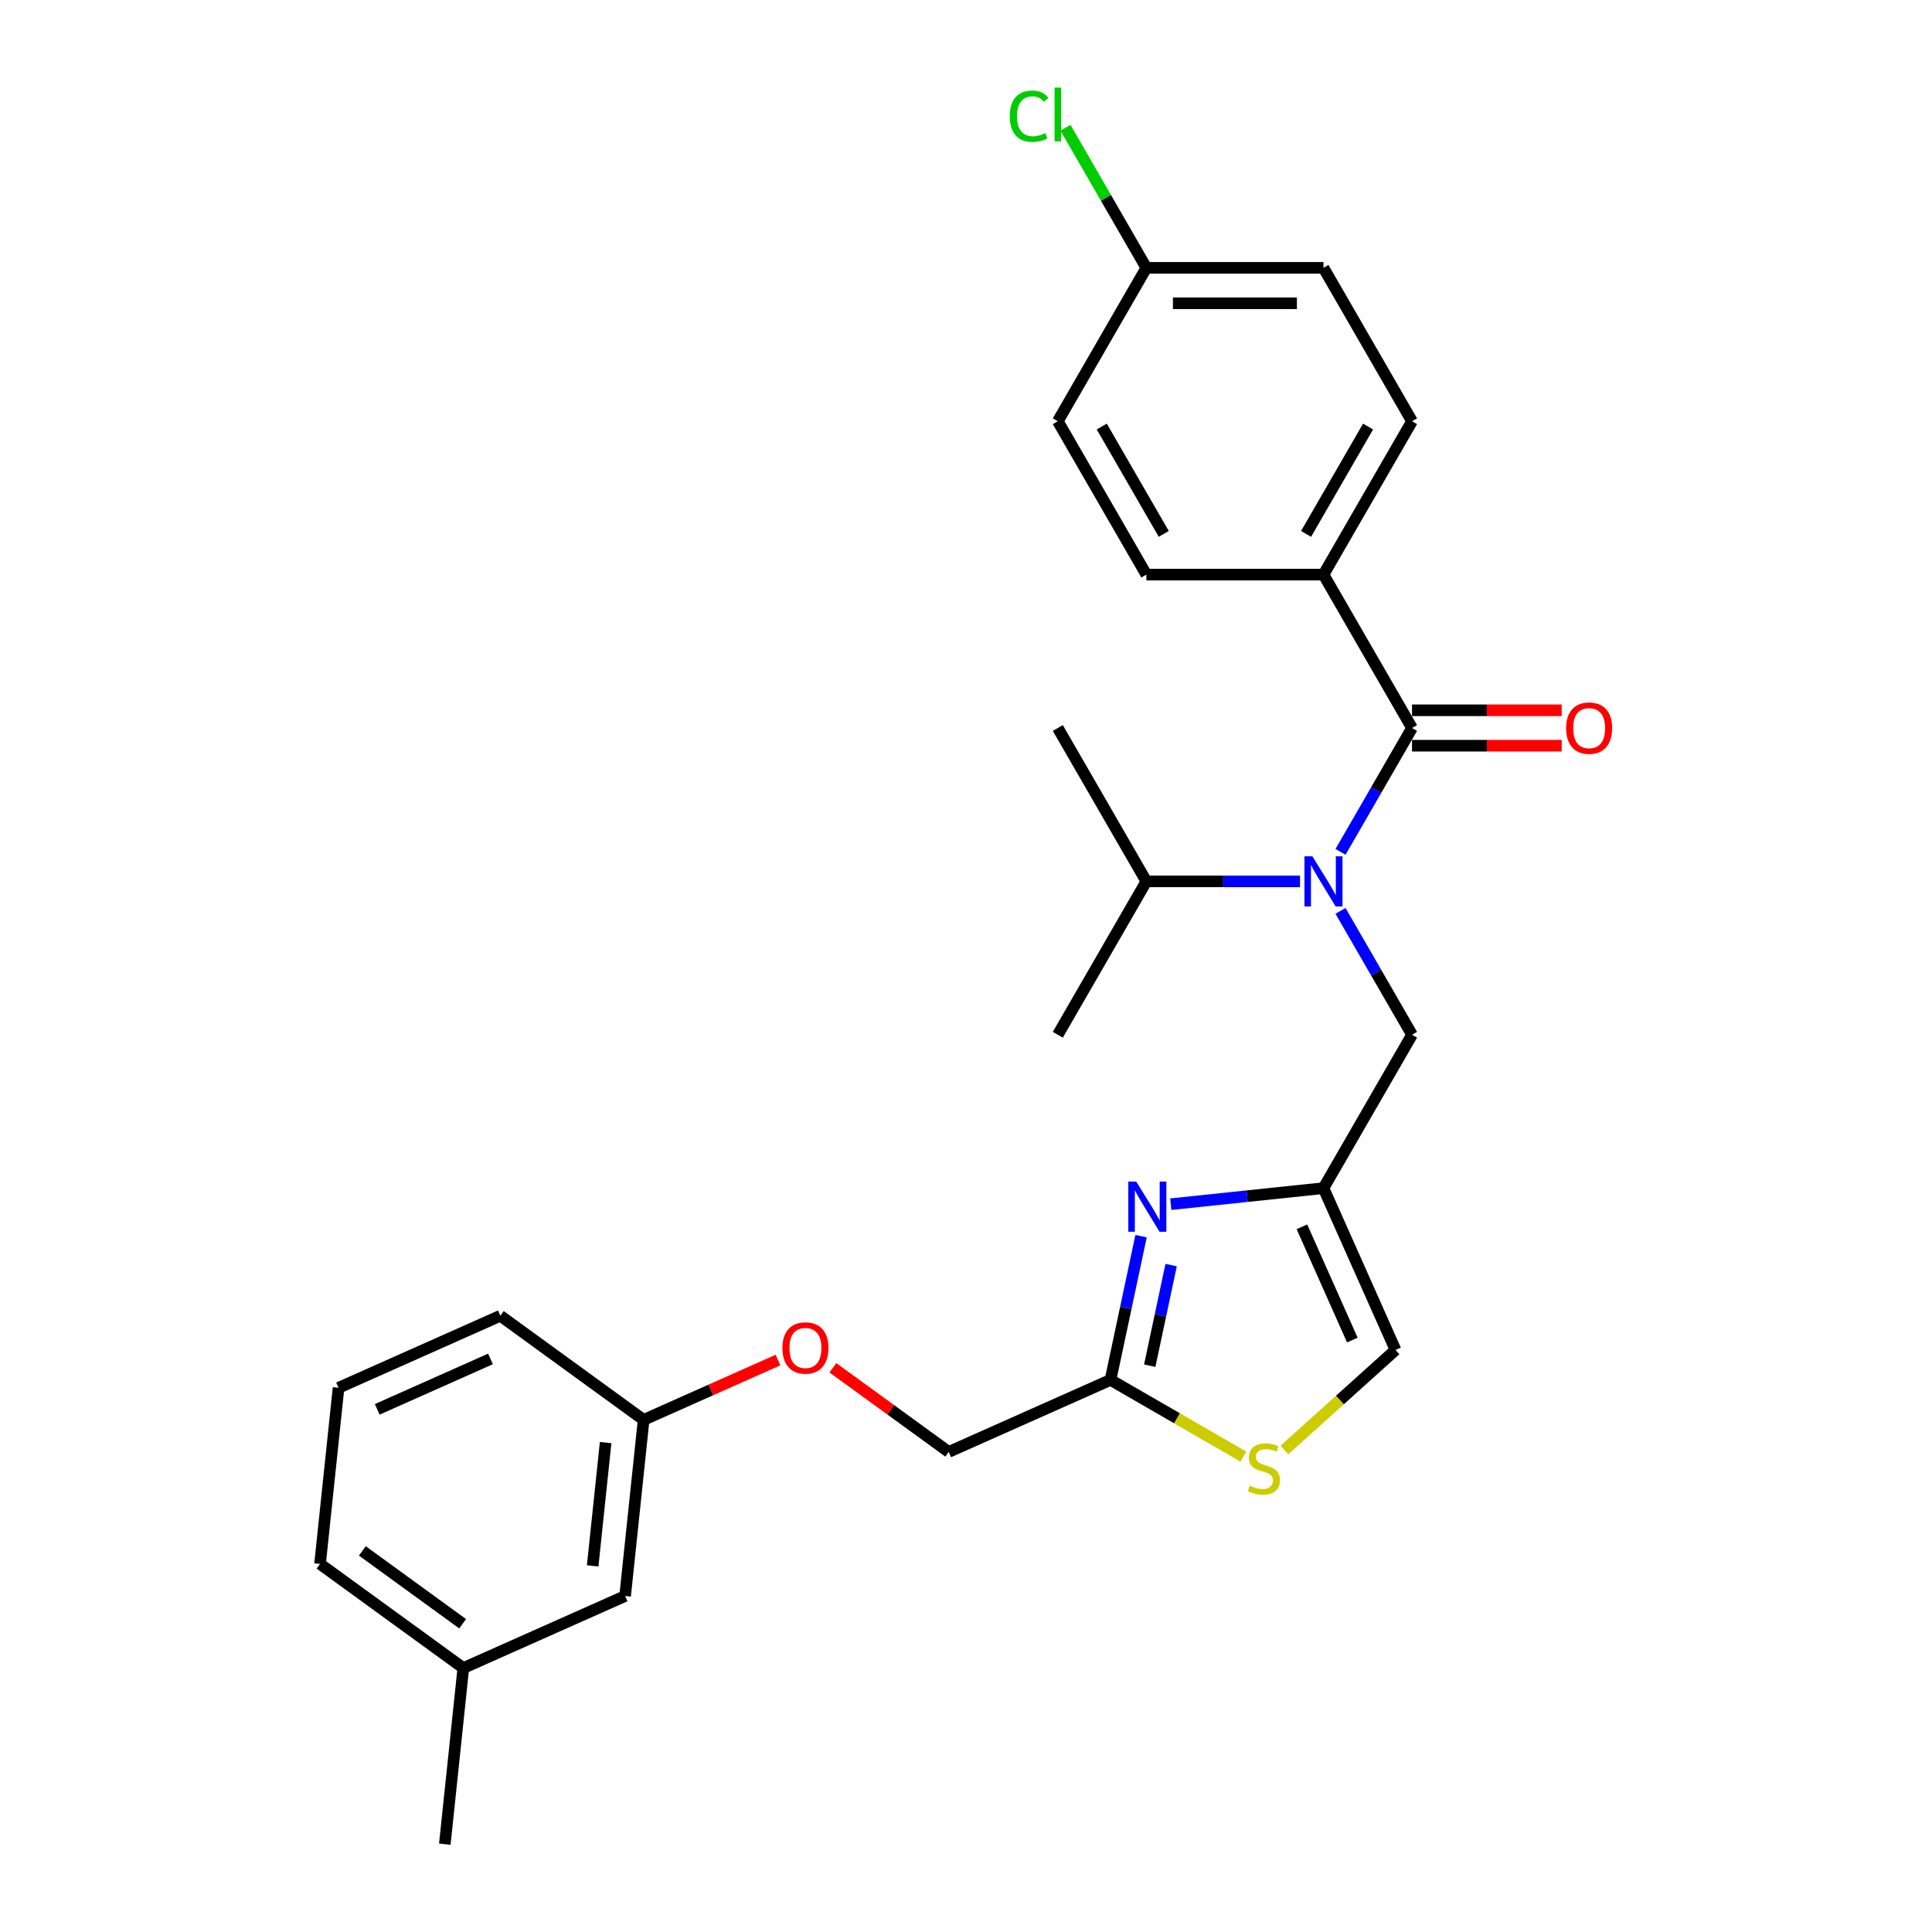 <?xml version='1.0' encoding='iso-8859-1'?>
<svg version='1.1' baseProfile='full'
              xmlns='http://www.w3.org/2000/svg'
                      xmlns:rdkit='http://www.rdkit.org/xml'
                      xmlns:xlink='http://www.w3.org/1999/xlink'
                  xml:space='preserve'
width='1000px' height='1000px' viewBox='0 0 1000 1000'>
<!-- END OF HEADER -->
<rect style='opacity:1.0;fill:#FFFFFF;stroke:none' width='1000' height='1000' x='0' y='0'> </rect>
<path class='bond-0' d='M 685.027,297.421 L 730.863,218.031' style='fill:none;fill-rule:evenodd;stroke:#000000;stroke-width:6px;stroke-linecap:butt;stroke-linejoin:miter;stroke-opacity:1' />
<path class='bond-0' d='M 676.025,276.345 L 708.11,220.773' style='fill:none;fill-rule:evenodd;stroke:#000000;stroke-width:6px;stroke-linecap:butt;stroke-linejoin:miter;stroke-opacity:1' />
<path class='bond-1' d='M 685.027,297.421 L 593.356,297.421' style='fill:none;fill-rule:evenodd;stroke:#000000;stroke-width:6px;stroke-linecap:butt;stroke-linejoin:miter;stroke-opacity:1' />
<path class='bond-2' d='M 685.027,297.421 L 730.863,376.811' style='fill:none;fill-rule:evenodd;stroke:#000000;stroke-width:6px;stroke-linecap:butt;stroke-linejoin:miter;stroke-opacity:1' />
<path class='bond-3' d='M 693.845,471.473 L 712.354,503.532' style='fill:none;fill-rule:evenodd;stroke:#0000FF;stroke-width:6px;stroke-linecap:butt;stroke-linejoin:miter;stroke-opacity:1' />
<path class='bond-3' d='M 712.354,503.532 L 730.863,535.591' style='fill:none;fill-rule:evenodd;stroke:#000000;stroke-width:6px;stroke-linecap:butt;stroke-linejoin:miter;stroke-opacity:1' />
<path class='bond-4' d='M 693.845,440.928 L 712.354,408.87' style='fill:none;fill-rule:evenodd;stroke:#0000FF;stroke-width:6px;stroke-linecap:butt;stroke-linejoin:miter;stroke-opacity:1' />
<path class='bond-4' d='M 712.354,408.87 L 730.863,376.811' style='fill:none;fill-rule:evenodd;stroke:#000000;stroke-width:6px;stroke-linecap:butt;stroke-linejoin:miter;stroke-opacity:1' />
<path class='bond-5' d='M 672.89,456.201 L 633.123,456.201' style='fill:none;fill-rule:evenodd;stroke:#0000FF;stroke-width:6px;stroke-linecap:butt;stroke-linejoin:miter;stroke-opacity:1' />
<path class='bond-5' d='M 633.123,456.201 L 593.356,456.201' style='fill:none;fill-rule:evenodd;stroke:#000000;stroke-width:6px;stroke-linecap:butt;stroke-linejoin:miter;stroke-opacity:1' />
<path class='bond-6' d='M 730.863,385.978 L 769.594,385.978' style='fill:none;fill-rule:evenodd;stroke:#000000;stroke-width:6px;stroke-linecap:butt;stroke-linejoin:miter;stroke-opacity:1' />
<path class='bond-6' d='M 769.594,385.978 L 808.326,385.978' style='fill:none;fill-rule:evenodd;stroke:#FF0000;stroke-width:6px;stroke-linecap:butt;stroke-linejoin:miter;stroke-opacity:1' />
<path class='bond-6' d='M 730.863,367.644 L 769.594,367.644' style='fill:none;fill-rule:evenodd;stroke:#000000;stroke-width:6px;stroke-linecap:butt;stroke-linejoin:miter;stroke-opacity:1' />
<path class='bond-6' d='M 769.594,367.644 L 808.326,367.644' style='fill:none;fill-rule:evenodd;stroke:#FF0000;stroke-width:6px;stroke-linecap:butt;stroke-linejoin:miter;stroke-opacity:1' />
<path class='bond-7' d='M 730.863,218.031 L 685.027,138.641' style='fill:none;fill-rule:evenodd;stroke:#000000;stroke-width:6px;stroke-linecap:butt;stroke-linejoin:miter;stroke-opacity:1' />
<path class='bond-8' d='M 593.356,297.421 L 547.52,218.031' style='fill:none;fill-rule:evenodd;stroke:#000000;stroke-width:6px;stroke-linecap:butt;stroke-linejoin:miter;stroke-opacity:1' />
<path class='bond-8' d='M 602.358,276.345 L 570.273,220.773' style='fill:none;fill-rule:evenodd;stroke:#000000;stroke-width:6px;stroke-linecap:butt;stroke-linejoin:miter;stroke-opacity:1' />
<path class='bond-9' d='M 593.356,456.201 L 547.52,535.591' style='fill:none;fill-rule:evenodd;stroke:#000000;stroke-width:6px;stroke-linecap:butt;stroke-linejoin:miter;stroke-opacity:1' />
<path class='bond-10' d='M 593.356,456.201 L 547.52,376.811' style='fill:none;fill-rule:evenodd;stroke:#000000;stroke-width:6px;stroke-linecap:butt;stroke-linejoin:miter;stroke-opacity:1' />
<path class='bond-11' d='M 730.863,535.591 L 685.027,614.981' style='fill:none;fill-rule:evenodd;stroke:#000000;stroke-width:6px;stroke-linecap:butt;stroke-linejoin:miter;stroke-opacity:1' />
<path class='bond-12' d='M 431.097,707.958 L 461.075,729.738' style='fill:none;fill-rule:evenodd;stroke:#FF0000;stroke-width:6px;stroke-linecap:butt;stroke-linejoin:miter;stroke-opacity:1' />
<path class='bond-12' d='M 461.075,729.738 L 491.052,751.518' style='fill:none;fill-rule:evenodd;stroke:#000000;stroke-width:6px;stroke-linecap:butt;stroke-linejoin:miter;stroke-opacity:1' />
<path class='bond-13' d='M 402.679,703.961 L 367.911,719.441' style='fill:none;fill-rule:evenodd;stroke:#FF0000;stroke-width:6px;stroke-linecap:butt;stroke-linejoin:miter;stroke-opacity:1' />
<path class='bond-13' d='M 367.911,719.441 L 333.142,734.921' style='fill:none;fill-rule:evenodd;stroke:#000000;stroke-width:6px;stroke-linecap:butt;stroke-linejoin:miter;stroke-opacity:1' />
<path class='bond-14' d='M 491.052,751.518 L 574.798,714.231' style='fill:none;fill-rule:evenodd;stroke:#000000;stroke-width:6px;stroke-linecap:butt;stroke-linejoin:miter;stroke-opacity:1' />
<path class='bond-15' d='M 664.804,750.509 L 693.559,724.618' style='fill:none;fill-rule:evenodd;stroke:#CCCC00;stroke-width:6px;stroke-linecap:butt;stroke-linejoin:miter;stroke-opacity:1' />
<path class='bond-15' d='M 693.559,724.618 L 722.313,698.727' style='fill:none;fill-rule:evenodd;stroke:#000000;stroke-width:6px;stroke-linecap:butt;stroke-linejoin:miter;stroke-opacity:1' />
<path class='bond-16' d='M 643.573,753.938 L 609.185,734.085' style='fill:none;fill-rule:evenodd;stroke:#CCCC00;stroke-width:6px;stroke-linecap:butt;stroke-linejoin:miter;stroke-opacity:1' />
<path class='bond-16' d='M 609.185,734.085 L 574.798,714.231' style='fill:none;fill-rule:evenodd;stroke:#000000;stroke-width:6px;stroke-linecap:butt;stroke-linejoin:miter;stroke-opacity:1' />
<path class='bond-17' d='M 722.313,698.727 L 685.027,614.981' style='fill:none;fill-rule:evenodd;stroke:#000000;stroke-width:6px;stroke-linecap:butt;stroke-linejoin:miter;stroke-opacity:1' />
<path class='bond-17' d='M 699.971,693.622 L 673.871,635' style='fill:none;fill-rule:evenodd;stroke:#000000;stroke-width:6px;stroke-linecap:butt;stroke-linejoin:miter;stroke-opacity:1' />
<path class='bond-18' d='M 239.814,863.376 L 165.65,809.493' style='fill:none;fill-rule:evenodd;stroke:#000000;stroke-width:6px;stroke-linecap:butt;stroke-linejoin:miter;stroke-opacity:1' />
<path class='bond-18' d='M 239.466,840.461 L 187.551,802.743' style='fill:none;fill-rule:evenodd;stroke:#000000;stroke-width:6px;stroke-linecap:butt;stroke-linejoin:miter;stroke-opacity:1' />
<path class='bond-19' d='M 239.814,863.376 L 323.56,826.09' style='fill:none;fill-rule:evenodd;stroke:#000000;stroke-width:6px;stroke-linecap:butt;stroke-linejoin:miter;stroke-opacity:1' />
<path class='bond-20' d='M 239.814,863.376 L 230.231,954.545' style='fill:none;fill-rule:evenodd;stroke:#000000;stroke-width:6px;stroke-linecap:butt;stroke-linejoin:miter;stroke-opacity:1' />
<path class='bond-21' d='M 165.65,809.493 L 175.232,718.324' style='fill:none;fill-rule:evenodd;stroke:#000000;stroke-width:6px;stroke-linecap:butt;stroke-linejoin:miter;stroke-opacity:1' />
<path class='bond-22' d='M 175.232,718.324 L 258.978,681.037' style='fill:none;fill-rule:evenodd;stroke:#000000;stroke-width:6px;stroke-linecap:butt;stroke-linejoin:miter;stroke-opacity:1' />
<path class='bond-22' d='M 195.251,729.48 L 253.874,703.379' style='fill:none;fill-rule:evenodd;stroke:#000000;stroke-width:6px;stroke-linecap:butt;stroke-linejoin:miter;stroke-opacity:1' />
<path class='bond-23' d='M 258.978,681.037 L 333.142,734.921' style='fill:none;fill-rule:evenodd;stroke:#000000;stroke-width:6px;stroke-linecap:butt;stroke-linejoin:miter;stroke-opacity:1' />
<path class='bond-24' d='M 333.142,734.921 L 323.56,826.09' style='fill:none;fill-rule:evenodd;stroke:#000000;stroke-width:6px;stroke-linecap:butt;stroke-linejoin:miter;stroke-opacity:1' />
<path class='bond-24' d='M 313.471,746.679 L 306.763,810.498' style='fill:none;fill-rule:evenodd;stroke:#000000;stroke-width:6px;stroke-linecap:butt;stroke-linejoin:miter;stroke-opacity:1' />
<path class='bond-25' d='M 685.027,614.981 L 645.511,619.134' style='fill:none;fill-rule:evenodd;stroke:#000000;stroke-width:6px;stroke-linecap:butt;stroke-linejoin:miter;stroke-opacity:1' />
<path class='bond-25' d='M 645.511,619.134 L 605.995,623.287' style='fill:none;fill-rule:evenodd;stroke:#0000FF;stroke-width:6px;stroke-linecap:butt;stroke-linejoin:miter;stroke-opacity:1' />
<path class='bond-26' d='M 590.612,639.836 L 582.705,677.033' style='fill:none;fill-rule:evenodd;stroke:#0000FF;stroke-width:6px;stroke-linecap:butt;stroke-linejoin:miter;stroke-opacity:1' />
<path class='bond-26' d='M 582.705,677.033 L 574.798,714.231' style='fill:none;fill-rule:evenodd;stroke:#000000;stroke-width:6px;stroke-linecap:butt;stroke-linejoin:miter;stroke-opacity:1' />
<path class='bond-26' d='M 606.173,654.807 L 600.639,680.845' style='fill:none;fill-rule:evenodd;stroke:#0000FF;stroke-width:6px;stroke-linecap:butt;stroke-linejoin:miter;stroke-opacity:1' />
<path class='bond-26' d='M 600.639,680.845 L 595.104,706.884' style='fill:none;fill-rule:evenodd;stroke:#000000;stroke-width:6px;stroke-linecap:butt;stroke-linejoin:miter;stroke-opacity:1' />
<path class='bond-27' d='M 593.356,138.641 L 547.52,218.031' style='fill:none;fill-rule:evenodd;stroke:#000000;stroke-width:6px;stroke-linecap:butt;stroke-linejoin:miter;stroke-opacity:1' />
<path class='bond-28' d='M 593.356,138.641 L 572.427,102.392' style='fill:none;fill-rule:evenodd;stroke:#000000;stroke-width:6px;stroke-linecap:butt;stroke-linejoin:miter;stroke-opacity:1' />
<path class='bond-28' d='M 572.427,102.392 L 551.498,66.142' style='fill:none;fill-rule:evenodd;stroke:#00CC00;stroke-width:6px;stroke-linecap:butt;stroke-linejoin:miter;stroke-opacity:1' />
<path class='bond-29' d='M 593.356,138.641 L 685.027,138.641' style='fill:none;fill-rule:evenodd;stroke:#000000;stroke-width:6px;stroke-linecap:butt;stroke-linejoin:miter;stroke-opacity:1' />
<path class='bond-29' d='M 607.106,156.976 L 671.277,156.976' style='fill:none;fill-rule:evenodd;stroke:#000000;stroke-width:6px;stroke-linecap:butt;stroke-linejoin:miter;stroke-opacity:1' />
<path  class='atom-1' d='M 679.289 443.22
L 687.796 456.971
Q 688.639 458.328, 689.996 460.785
Q 691.353 463.241, 691.426 463.388
L 691.426 443.22
L 694.873 443.22
L 694.873 469.182
L 691.316 469.182
L 682.185 454.147
Q 681.122 452.387, 679.985 450.371
Q 678.885 448.354, 678.555 447.73
L 678.555 469.182
L 675.182 469.182
L 675.182 443.22
L 679.289 443.22
' fill='#0000FF'/>
<path  class='atom-3' d='M 810.617 376.884
Q 810.617 370.651, 813.697 367.167
Q 816.778 363.684, 822.535 363.684
Q 828.292 363.684, 831.372 367.167
Q 834.452 370.651, 834.452 376.884
Q 834.452 383.191, 831.335 386.785
Q 828.218 390.342, 822.535 390.342
Q 816.814 390.342, 813.697 386.785
Q 810.617 383.228, 810.617 376.884
M 822.535 387.408
Q 826.495 387.408, 828.622 384.768
Q 830.785 382.091, 830.785 376.884
Q 830.785 371.787, 828.622 369.221
Q 826.495 366.617, 822.535 366.617
Q 818.574 366.617, 816.411 369.184
Q 814.284 371.751, 814.284 376.884
Q 814.284 382.128, 816.411 384.768
Q 818.574 387.408, 822.535 387.408
' fill='#FF0000'/>
<path  class='atom-9' d='M 404.971 697.708
Q 404.971 691.474, 408.051 687.99
Q 411.131 684.507, 416.888 684.507
Q 422.645 684.507, 425.725 687.99
Q 428.806 691.474, 428.806 697.708
Q 428.806 704.015, 425.689 707.608
Q 422.572 711.165, 416.888 711.165
Q 411.168 711.165, 408.051 707.608
Q 404.971 704.051, 404.971 697.708
M 416.888 708.232
Q 420.849 708.232, 422.975 705.591
Q 425.139 702.915, 425.139 697.708
Q 425.139 692.611, 422.975 690.044
Q 420.849 687.44, 416.888 687.44
Q 412.928 687.44, 410.765 690.007
Q 408.638 692.574, 408.638 697.708
Q 408.638 702.951, 410.765 705.591
Q 412.928 708.232, 416.888 708.232
' fill='#FF0000'/>
<path  class='atom-11' d='M 646.854 768.978
Q 647.148 769.088, 648.358 769.601
Q 649.568 770.114, 650.888 770.444
Q 652.245 770.738, 653.565 770.738
Q 656.022 770.738, 657.452 769.564
Q 658.882 768.354, 658.882 766.264
Q 658.882 764.834, 658.148 763.954
Q 657.452 763.074, 656.352 762.597
Q 655.252 762.121, 653.418 761.571
Q 651.108 760.874, 649.715 760.214
Q 648.358 759.554, 647.368 758.16
Q 646.414 756.767, 646.414 754.42
Q 646.414 751.157, 648.615 749.14
Q 650.851 747.123, 655.252 747.123
Q 658.258 747.123, 661.669 748.553
L 660.825 751.377
Q 657.708 750.093, 655.362 750.093
Q 652.831 750.093, 651.438 751.157
Q 650.045 752.183, 650.081 753.98
Q 650.081 755.374, 650.778 756.217
Q 651.511 757.06, 652.538 757.537
Q 653.602 758.014, 655.362 758.564
Q 657.708 759.297, 659.102 760.03
Q 660.495 760.764, 661.485 762.267
Q 662.512 763.734, 662.512 766.264
Q 662.512 769.858, 660.092 771.801
Q 657.708 773.708, 653.712 773.708
Q 651.401 773.708, 649.641 773.194
Q 647.918 772.718, 645.864 771.874
L 646.854 768.978
' fill='#CCCC00'/>
<path  class='atom-21' d='M 588.119 611.582
L 596.626 625.333
Q 597.47 626.69, 598.826 629.147
Q 600.183 631.603, 600.257 631.75
L 600.257 611.582
L 603.703 611.582
L 603.703 637.544
L 600.147 637.544
L 591.016 622.51
Q 589.953 620.749, 588.816 618.733
Q 587.716 616.716, 587.386 616.093
L 587.386 637.544
L 584.012 637.544
L 584.012 611.582
L 588.119 611.582
' fill='#0000FF'/>
<path  class='atom-27' d='M 522.659 60.15
Q 522.659 53.696, 525.665 50.323
Q 528.709 46.912, 534.466 46.912
Q 539.82 46.912, 542.68 50.689
L 540.26 52.669
Q 538.169 49.919, 534.466 49.919
Q 530.542 49.919, 528.452 52.559
Q 526.399 55.163, 526.399 60.15
Q 526.399 65.283, 528.526 67.924
Q 530.689 70.564, 534.869 70.564
Q 537.729 70.564, 541.066 68.84
L 542.093 71.59
Q 540.736 72.471, 538.683 72.984
Q 536.629 73.497, 534.356 73.497
Q 528.709 73.497, 525.665 70.05
Q 522.659 66.603, 522.659 60.15
' fill='#00CC00'/>
<path  class='atom-27' d='M 545.833 45.336
L 549.207 45.336
L 549.207 73.167
L 545.833 73.167
L 545.833 45.336
' fill='#00CC00'/>
</svg>
